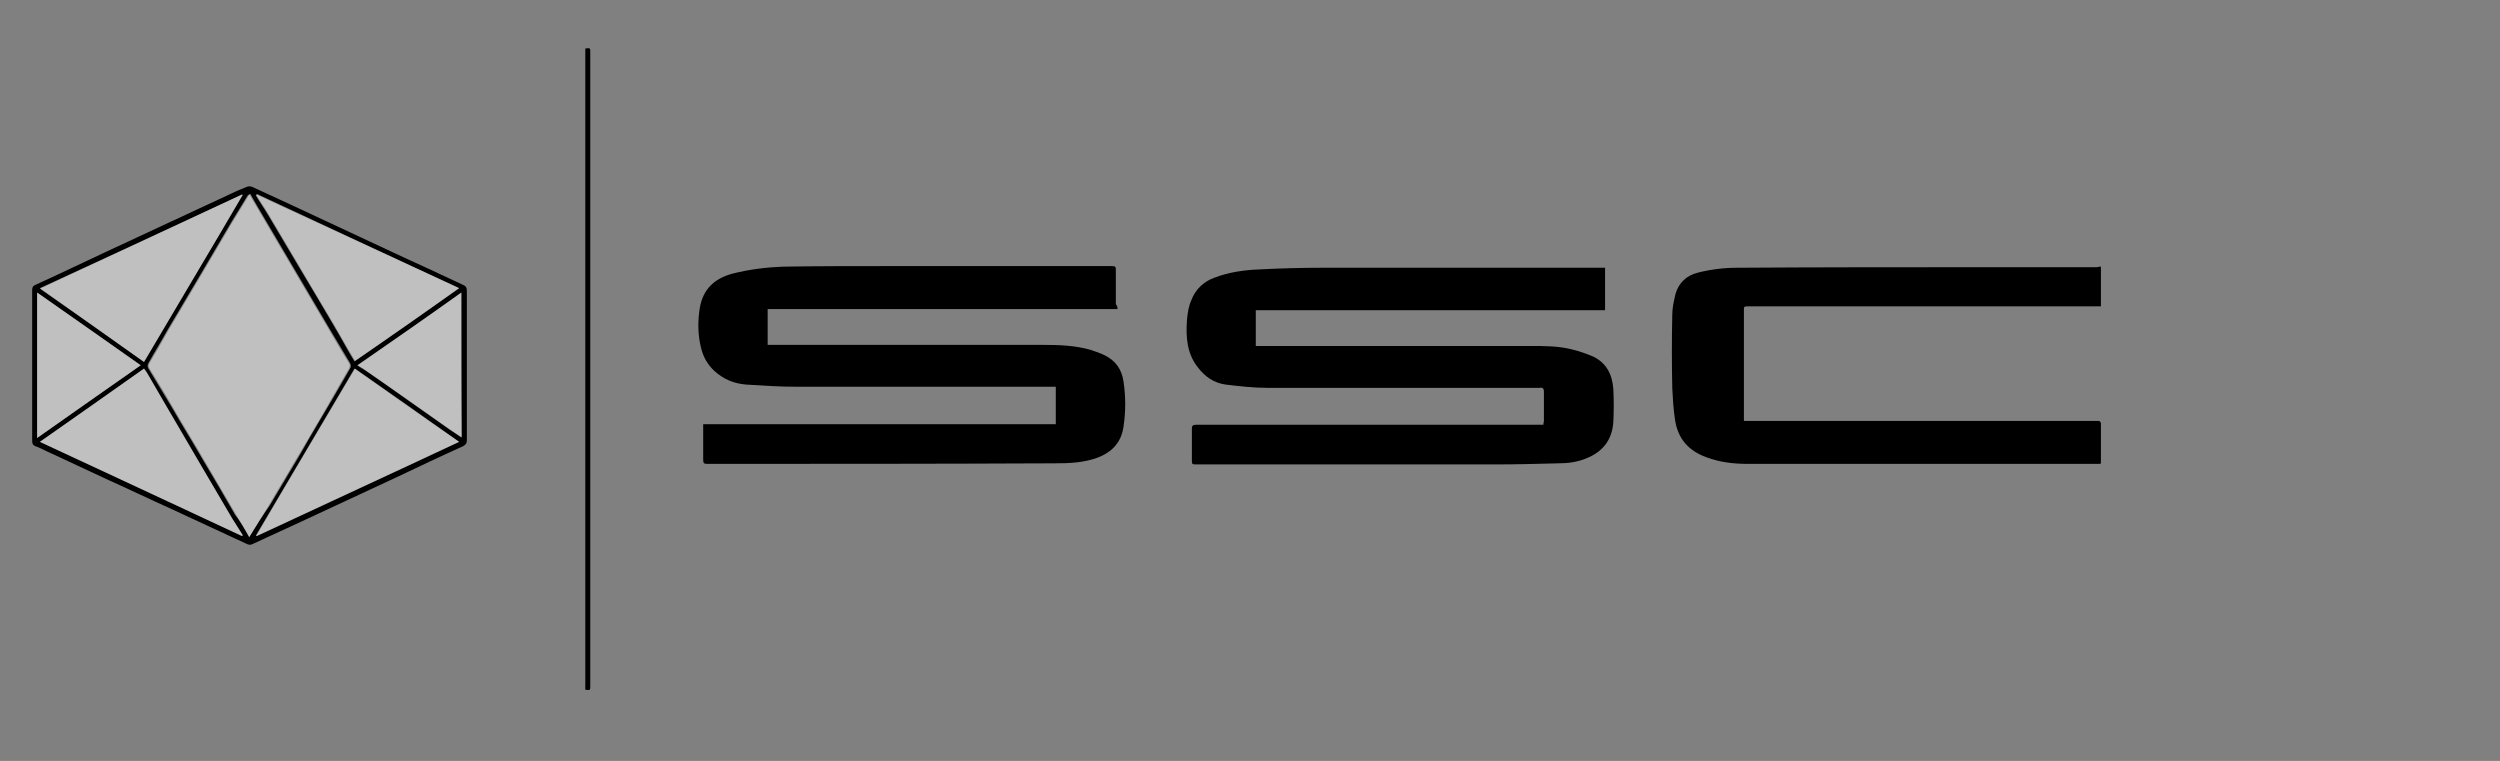 <?xml version="1.0" encoding="utf-8"?>
<!-- Generator: Adobe Illustrator 29.0.1, SVG Export Plug-In . SVG Version: 9.03 Build 54978)  -->
<!DOCTYPE svg PUBLIC "-//W3C//DTD SVG 1.1//EN" "http://www.w3.org/Graphics/SVG/1.1/DTD/svg11.dtd">
<svg version="1.1"
	 id="Ebene_2_00000116950468197589247100000009209534016197425033_" xmlns:x="http://ns.adobe.com/Extensibility/1.0/" xmlns:i="http://ns.adobe.com/AdobeIllustrator/10.0/" xmlns:graph="http://ns.adobe.com/Graphs/1.0/"
	 xmlns="http://www.w3.org/2000/svg" xmlns:xlink="http://www.w3.org/1999/xlink" x="0px" y="0px" viewBox="0 0 2268.9 690.6"
	 style="enable-background:new 0 0 2268.9 690.6;" xml:space="preserve">
<rect x="0" y="0" width="2268.9" height="690.6" fill="#808080" stroke="none"/>
<style type="text/css">
	.st0{opacity:0.5;fill:#FFFFFF;enable-background:new    ;}
</style>
<g>
	<path d="M1014.2,280.5c-106,0-211.5,0-317.5,0c0,11,0,21.5,0,32.5c2,0,4,0,6,0c81.5,0,162.5,0,244,0c14.5,0,29,0.5,43,4.5
		c4.5,1.5,9,3,13,5c10,5,15.5,13,17,24c2,13.5,2,27,0,40.5c-2,14.5-10.5,23.5-24,28.5c-12.5,4.5-25.5,5-38.5,5
		c-105,0.5-210.5,0.5-315.5,0.5c-2.5,0-3.5-0.5-3.5-3.5c0-10,0-19.5,0-29.5c0-1,0-2,0-3c106.5,0,213,0,320,0c0-11.5,0-22.5,0-34
		c-2.5,0-5.5,0-8,0c-75.5,0-151.5,0-227,0c-15.5,0-31-1-46.5-2c-10.5-1-19.5-4.5-28-12c-6.5-6-10.5-13-12.5-21.5
		c-3-12-3-24.5-1-36.5c3-16.5,13-26,29-30.5c15.5-4,31.5-6,47.5-6.5c30.5-0.5,61-0.5,91-0.5c69,0,137.5,0,206.5,0
		c3,0,3.5,0.5,3.5,3.5c0,10.5,0,20.5,0,31C1014.2,278,1014.2,279,1014.2,280.5z"/>
	<path d="M1400.7,385.5c0-1.5,0.5-2.5,0.5-3.5c0-9,0-17.5,0-26.5c0-3-1-4-4-3.5c-45.5,0-91.5,0-137,0c-36.5,0-73.5,0-110,0
		c-12.5,0-25.5-1.5-38-3c-10.5-1.5-18.5-7-25-15.5c-10-12.5-11-27.5-10-42.5c0.5-6.5,1.5-13,4-18.5c3.5-9.5,11-17,21-20.5
		c13-5,27-7,41-7.5c19-1,38-1.5,57-1.5c80,0,160,0,240,0c5.5,0,11,0,16.5,0c0,13,0,25.5,0,38.5c-105.5,0-211,0-317,0
		c0,11,0,21.5,0,32.5c1.5,0,2.5,0,4,0c82,0,164,0,246,0c12,0,24.5,0,36.5,3c6.5,1.5,13.5,4,19.5,6.5c12.5,6,17.5,16.5,18.5,29.5
		c0.5,10,0.5,20,0,30c-1,16-9.5,27-24.5,33c-8.5,3.5-17,4.5-25.5,4.5c-19,0.5-38,1-57,1c-90.5,0-180.5,0-271,0c-4.5,0-4.5,0-4.5-4.5
		c0-9,0-18.5,0-27.5c0-3,0.5-4,4-4c94,0,187.5,0,281.5,0c10.5,0,21,0,31,0C1398.2,385.5,1399.7,385.5,1400.7,385.5z"/>
	<path d="M1906.7,242c0,12,0,24,0,36c-1.5,0-3,0-4.5,0c-105,0-209.5,0-314.5,0c-5.5,0-5,0-5,5c0,31,0,61.5,0,92.5c0,2,0,4,0,6.5
		c1.5,0,2.5,0,4,0c104.5,0,209.5,0,314,0c1.5,0,2.5,0,4,0c1,0,2,1.5,2,2c0,12,0,24,0,36c0,0,0,0.5-0.5,1c-1,0-2,0-3,0
		c-105.5,0-211.5,0-317,0c-13,0-25.5-1.5-37.5-6c-16.5-6-26-17-28.5-34c-1.5-9.5-2-19-2.5-28.5c-0.5-22.5-0.5-44.5,0-67
		c0-6.5,1.5-12.5,3-19c3-10,10-16.5,20-19c11.5-3,24-4.5,36-4.5c74.5-0.5,149-0.5,223.5-0.5c34.5,0,68.5,0,103,0
		C1904.7,242,1905.7,242,1906.7,242z"/>
	<path d="M29.2,331.5c0-22.5,0-45.5,0-68c0-2.5,0.5-4,3-5c21-9.5,41.5-19.5,62-29c19.5-9,38.5-18,58-27c19-9,38-17.5,57-26.5
		c5-2.5,10-4.5,15-6.5c1.5-0.5,3-0.5,4.5,0c13,6,26,12,39,18c20,9.5,40,18.5,60,28c18.5,8.5,37,17.5,56,26c12,5.5,24.5,11.5,36.5,17
		c2.5,1,3.5,2.5,3.5,5.5c0,45,0,90.5,0,135.5c0,3-1,4-3.5,5.5c-20,9-40,18.5-60,28c-9.5,4.5-19.5,9-29,13.5c-19.5,9-38.5,18-58,27
		c-15,7-29.5,13.5-44.5,20.5c-1,0.5-2.5,0.5-4,0c-23-10.5-46-21.5-69-32c-19-8.5-37.5-17.5-56.5-26c-19.5-9-38.5-18-58-27
		c-3-1.5-6-3-9-4c-2.5-1-3-2.5-3-5C29.2,377,29.2,354,29.2,331.5z M226.2,487.5c6-10,12-19,17.5-28.5c9.5-16,19-32,28.5-48
		c10-17,20-33.5,29.5-50.5c5-8.5,10-17.5,15-26c1-2,1-3.5,0-5c-7-11-13.5-22.5-20-33.5c-9.5-16-18.5-31.5-28-47.5
		c-12-20.5-24.5-41.5-36.5-62c-2-3.5-4-6.5-6-10.5c-0.5,1-1,1-1.5,1.5c-5,8-10,16.5-15,24.5c-9.5,16-18.5,31.5-28,47.5
		c-10,17-20,33.5-30,50.5c-5.5,10-11.5,19.5-17,29.5c-1,2-1,3,0,5c7,11.5,13.5,22.5,20.5,34c9.5,16.5,19.5,32.5,29,49
		c10,16.5,19.5,33,29,49.5C218.2,473.5,222.2,480,226.2,487.5z M219.7,486.5c0-0.5,0.5-0.5,0.5-1c-3-5-6.5-10-9.5-15
		c-9.5-16-19-32.5-28.5-48.5c-10.5-17.5-21-35.5-31-53c-6-10.5-12-20.5-18-31c-0.5-1-1.5-2.5-2.5-3.5C99.2,357,67.7,379,36.2,401
		C97.7,429.5,158.7,458,219.7,486.5z M130.7,328.5c30-51,60-101,89.5-151.5l-0.5-0.5c-61,28.5-122.5,57-183.5,85
		C67.7,284,99.2,306,130.7,328.5z M416.7,261.5c-61.5-28.5-122.5-57-183.5-85.5c0,0.5-0.5,0.5-0.5,1c3.5,6,7.5,11.5,11,17.5
		c9.5,16,19,32,28.5,48c10,17,20,34,30,50.5c4.5,8,9,15.5,13.5,23.5c2,3.5,4.5,7.5,6.5,11C353.7,306,384.7,284,416.7,261.5z
		 M416.7,401c-31.5-22.5-63-44.5-94.5-66.5c-30,51-60,101-89.5,151.5l0.5,0.5C294.2,458,355.2,430,416.7,401z M33.7,397.5
		c32-22.5,62.5-44,94-66c-31-22-62.5-44-94-66C33.7,310,33.7,353,33.7,397.5z M418.7,265.5c-31.5,22.5-62.5,44-94,66
		c2.5,1.5,5,3,7,4.5c9.5,6.5,18.5,13,28,19.5c16.5,11.5,32.5,23,49,34.5c3.5,2.5,7,4.5,10.5,7C418.7,353,418.7,310,418.7,265.5z"/>
	<path d="M531.2,44c4.5-0.5,4.5-0.5,4.5,3c0,192,0,383.5,0,575.5c0,4,0,4-4.5,3.5C531.2,432,531.2,238,531.2,44z"/>
	<path class="st0" d="M226.2,487.5c-4-7-8-14-12-20.5c-9.5-16.5-19.5-33-29-49.5s-19.5-32.5-29-49c-6.5-11.5-13.5-22.5-20.5-34
		c-1-2-1-3,0-5c6-10,11.5-19.5,17-29.5c10-17,20-33.5,30-50.5c9.5-16,18.5-31.5,28-47.5c5-8,10-16.5,15-24.5c0.5-0.5,0.5-1,1.5-1.5
		c2,3.5,4,7,6,10.5c12,20.5,24.5,41.5,36.5,62c9.5,16,18.5,31.5,28,47.5c6.5,11,13.5,22.5,20,33.5c1,2,1,3.5,0,5
		c-5,8.5-10,17.5-15,26c-10,17-20,33.5-29.5,50.5c-9.5,16-19,32-28.5,48C238.2,468,232.2,477.5,226.2,487.5z"/>
	<path class="st0" d="M219.7,486.5c-61-28.5-122.5-57-183.5-85.5c31.5-22,63-44.5,94.5-66.5c1,1.5,1.5,2.5,2.5,3.5
		c6,10.5,12,20.5,18,31c10.5,17.5,21,35.5,31,53c9.5,16,19,32.5,28.5,48.5c3,5,6.5,10,9.5,15C220.2,486,220.2,486.5,219.7,486.5z"/>
	<path class="st0" d="M130.7,328.5C99.2,306,67.7,284,36.2,262c61-28.5,122.5-57,183.5-85.5l0.5,0.5
		C190.7,227.5,160.7,277.5,130.7,328.5z"/>
	<path class="st0" d="M416.7,261.5c-31.5,22.5-63,44.5-95,66.5c-2.5-4-4.5-7.5-6.5-11c-4.5-8-9-16-13.5-23.5c-10-17-20-34-30-50.5
		c-9.5-16-19-32-28.5-48c-3.5-6-7.5-11.5-11-17.5c0-0.5,0.5-0.5,0.5-1C294.2,205,355.2,233,416.7,261.5z"/>
	<path class="st0" d="M416.7,401c-61.5,28.5-122.5,57-184,85.5l-0.5-0.5c30-50.5,59.5-101,89.5-151.5C353.7,357,384.7,379,416.7,401
		z"/>
	<path class="st0" d="M33.7,397.5c0-44.5,0-87.5,0-132c31.5,22,62.5,44,94,66C96.2,353.5,65.7,375,33.7,397.5z"/>
	<path class="st0" d="M418.7,265.5c0,44.5,0,87.5,0,131.5c-3.5-2.5-7-4.5-10.5-7c-16.5-11.5-32.5-23-49-34.5c-9-6.5-18.5-13-28-19.5
		c-2-1.5-4.5-2.5-7-4.5C356.2,309.5,387.2,288,418.7,265.5z"/>
</g>
</svg>
